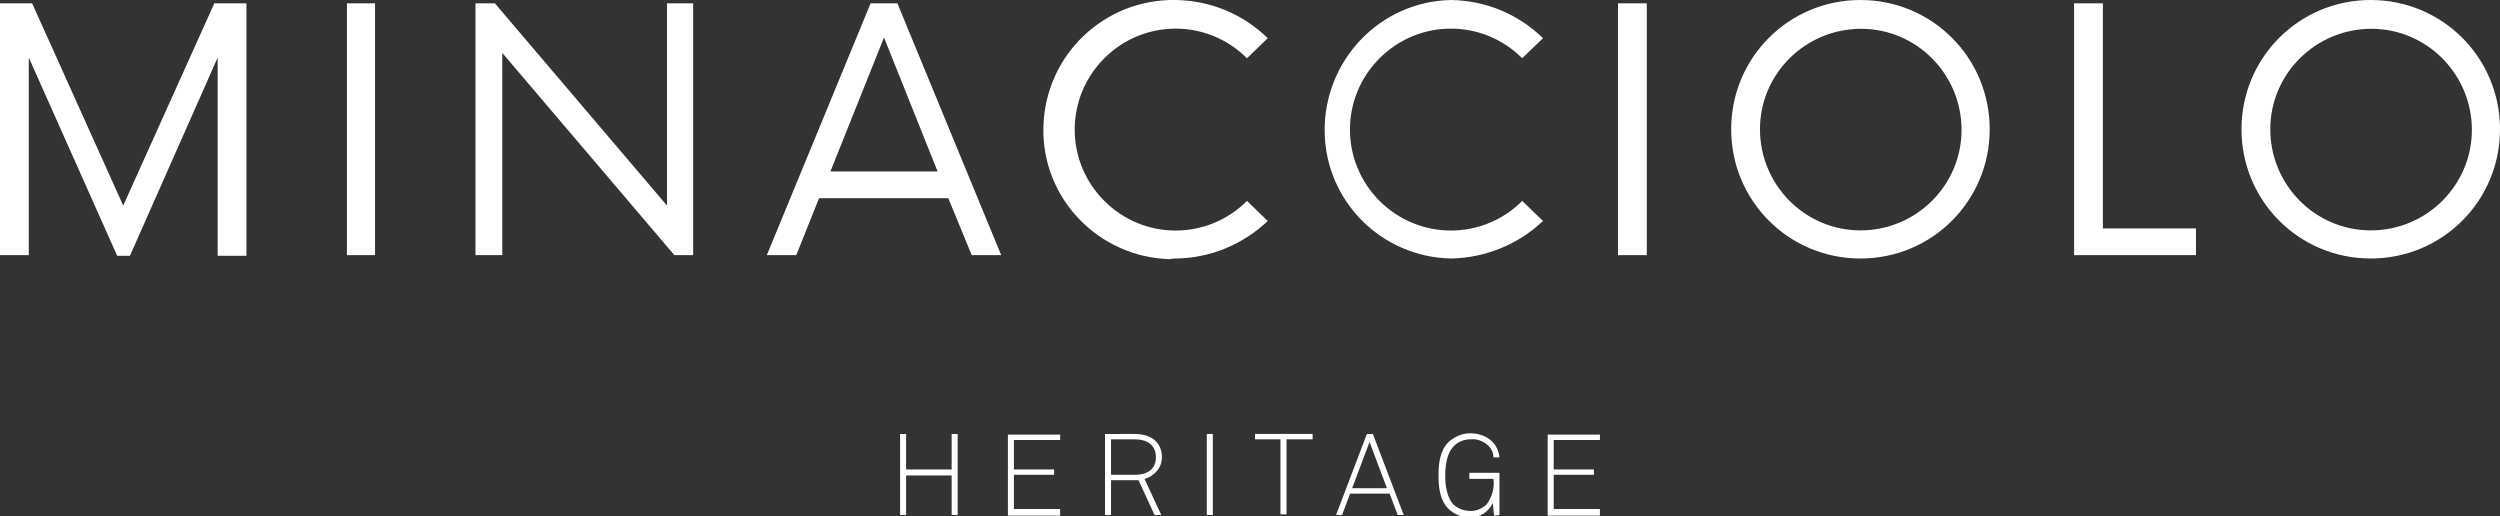 <?xml version="1.0" encoding="utf-8"?>
<!-- Generator: Adobe Illustrator 23.0.1, SVG Export Plug-In . SVG Version: 6.00 Build 0)  -->
<svg version="1.1" id="Livello_1" xmlns="http://www.w3.org/2000/svg" xmlns:xlink="http://www.w3.org/1999/xlink" x="0px" y="0px"
	 viewBox="0 0 373.3 77.1" style="enable-background:new 0 0 373.3 77.1;" xml:space="preserve">
<rect x="0" y="0" width="373.3" height="77.1" fill="#333333" stroke="none"/>
<style type="text/css">
	.st0{fill:#FFFFFF;}
</style>
<title>Risorsa 2</title>
<g>
	<g id="Livello_1-2">
		<path class="st0" d="M354,34.4c-8.3,0-15-6.8-15-15.1s6.8-15,15.1-15c8.3,0,15,6.8,15,15.1c0,0,0,0,0,0
			C369.1,27.6,362.4,34.4,354,34.4C354.1,34.4,354,34.4,354,34.4 M354,38.6c10.7,0,19.3-8.6,19.3-19.3S364.7,0,354,0
			c-10.7,0-19.3,8.6-19.3,19.3c0,0,0,0,0,0C334.7,30,343.3,38.6,354,38.6C354,38.6,354,38.6,354,38.6 M314,34.1V0.5h-4.3v37.6h18.2
			v-4L314,34.1z M277.8,34.4c-8.3,0-15-6.8-15-15.1c0-8.3,6.8-15,15.1-15c8.3,0,15,6.8,15,15.1c0,0,0,0,0,0
			C292.9,27.6,286.2,34.4,277.8,34.4C277.8,34.4,277.8,34.4,277.8,34.4 M277.8,38.6c10.7,0,19.3-8.6,19.3-19.3S288.5,0,277.8,0
			c-10.7,0-19.3,8.6-19.3,19.3c0,0,0,0,0,0C258.5,30,267.1,38.6,277.8,38.6C277.8,38.6,277.8,38.6,277.8,38.6 M241.6,38.1h4.3V0.5
			h-4.3V38.1z M216.7,38.6c5.1-0.1,10-2.1,13.7-5.6l-3.1-3c-5.9,5.9-15.4,5.9-21.3,0c-5.9-5.9-5.9-15.4,0-21.3s15.4-5.9,21.3,0
			c0,0,0,0,0,0l3.1-3c-3.7-3.6-8.5-5.6-13.7-5.7c-10.7,0.2-19.1,9.1-18.9,19.8C198,30.1,206.3,38.4,216.7,38.6 M175.7,38.6
			c5.1-0.1,9.9-2.1,13.6-5.6l-3.1-3c-5.9,5.9-15.4,5.9-21.3,0c-5.9-5.9-5.9-15.4,0-21.3s15.4-5.9,21.3,0c0,0,0,0,0,0l3.1-3
			c-3.7-3.6-8.5-5.6-13.7-5.7c-10.7-0.2-19.5,8.2-19.8,18.9s8.2,19.5,18.9,19.8C175,38.6,175.3,38.6,175.7,38.6 M124,25.6l8-20l8,20
			H124z M145.1,38.1h4.4L134,0.5h-4l-15.5,37.6h4.4l3.4-8.5h19.3L145.1,38.1z M99.6,0.5v30.2L73.9,0.5H71v37.6h4V7.9l25.7,30.2h2.8
			V0.5H99.6z M51.8,38.1H56V0.5h-4.2V38.1z M32,0.5L18.4,30.7L4.8,0.5H0v37.6h4.3V8.6l13.2,29.6h1.9L32.5,8.6v29.6h4.3V0.5H32z"/>
		<path class="st0" d="M238.9,76.9V76H232v-5.1h6v-0.8h-6v-4.4h6.9v-0.8h-7.8v12.1H238.9z M223.9,76.9v-6.3h-4.5v0.9h3.6
			c0.2,1.3-0.2,2.7-1,3.8c-0.6,0.6-1.5,1-2.4,1c-0.9,0-1.8-0.3-2.5-0.9c-1.1-1.1-1.3-3-1.3-4.4s0.2-3.3,1.3-4.4c0.7-0.7,1.6-1,2.5-1
			c1-0.1,1.9,0.3,2.6,0.9c0.5,0.5,0.8,1.1,0.8,1.8h0.9c-0.2-2.1-1.9-3.6-4.4-3.6c-1.2,0-2.3,0.5-3.2,1.3c-1.3,1.3-1.5,3.2-1.5,5
			s0.2,3.7,1.5,5c0.9,0.8,2,1.3,3.2,1.3c1.5,0,2.8-0.9,3.4-2.2l0.2,1.9L223.9,76.9z M207.1,72.9h-5.2l2.6-6.9L207.1,72.9z
			 M209.6,76.9L205,64.8h-0.9l-4.6,12.1h0.9l1.2-3.2h5.9l1.2,3.2H209.6z M196,65.6v-0.8h-8.6v0.8h3.8v11.2h0.9V65.6H196z
			 M181.1,64.8h-0.9v12.1h0.9V64.8z M172.6,68.3c0,1.7-1.2,2.6-3.2,2.6h-3.5v-5.3h3.5C171.4,65.6,172.6,66.5,172.6,68.3 M173.5,68.3
			c0-2.1-1.4-3.5-4.1-3.5H165v12.1h0.9v-5.2h4.1l2.4,5.2h1l-2.5-5.4C172.4,71.1,173.5,69.8,173.5,68.3 M158.3,76.9V76h-6.9v-5.1h6
			v-0.8h-6v-4.4h6.9v-0.8h-7.8v12.1H158.3z M143,76.9V64.8h-0.9v5.3h-6.8v-5.3h-0.9v12.1h0.9v-5.9h6.8v5.9L143,76.9z"/>
	</g>
</g>
</svg>
